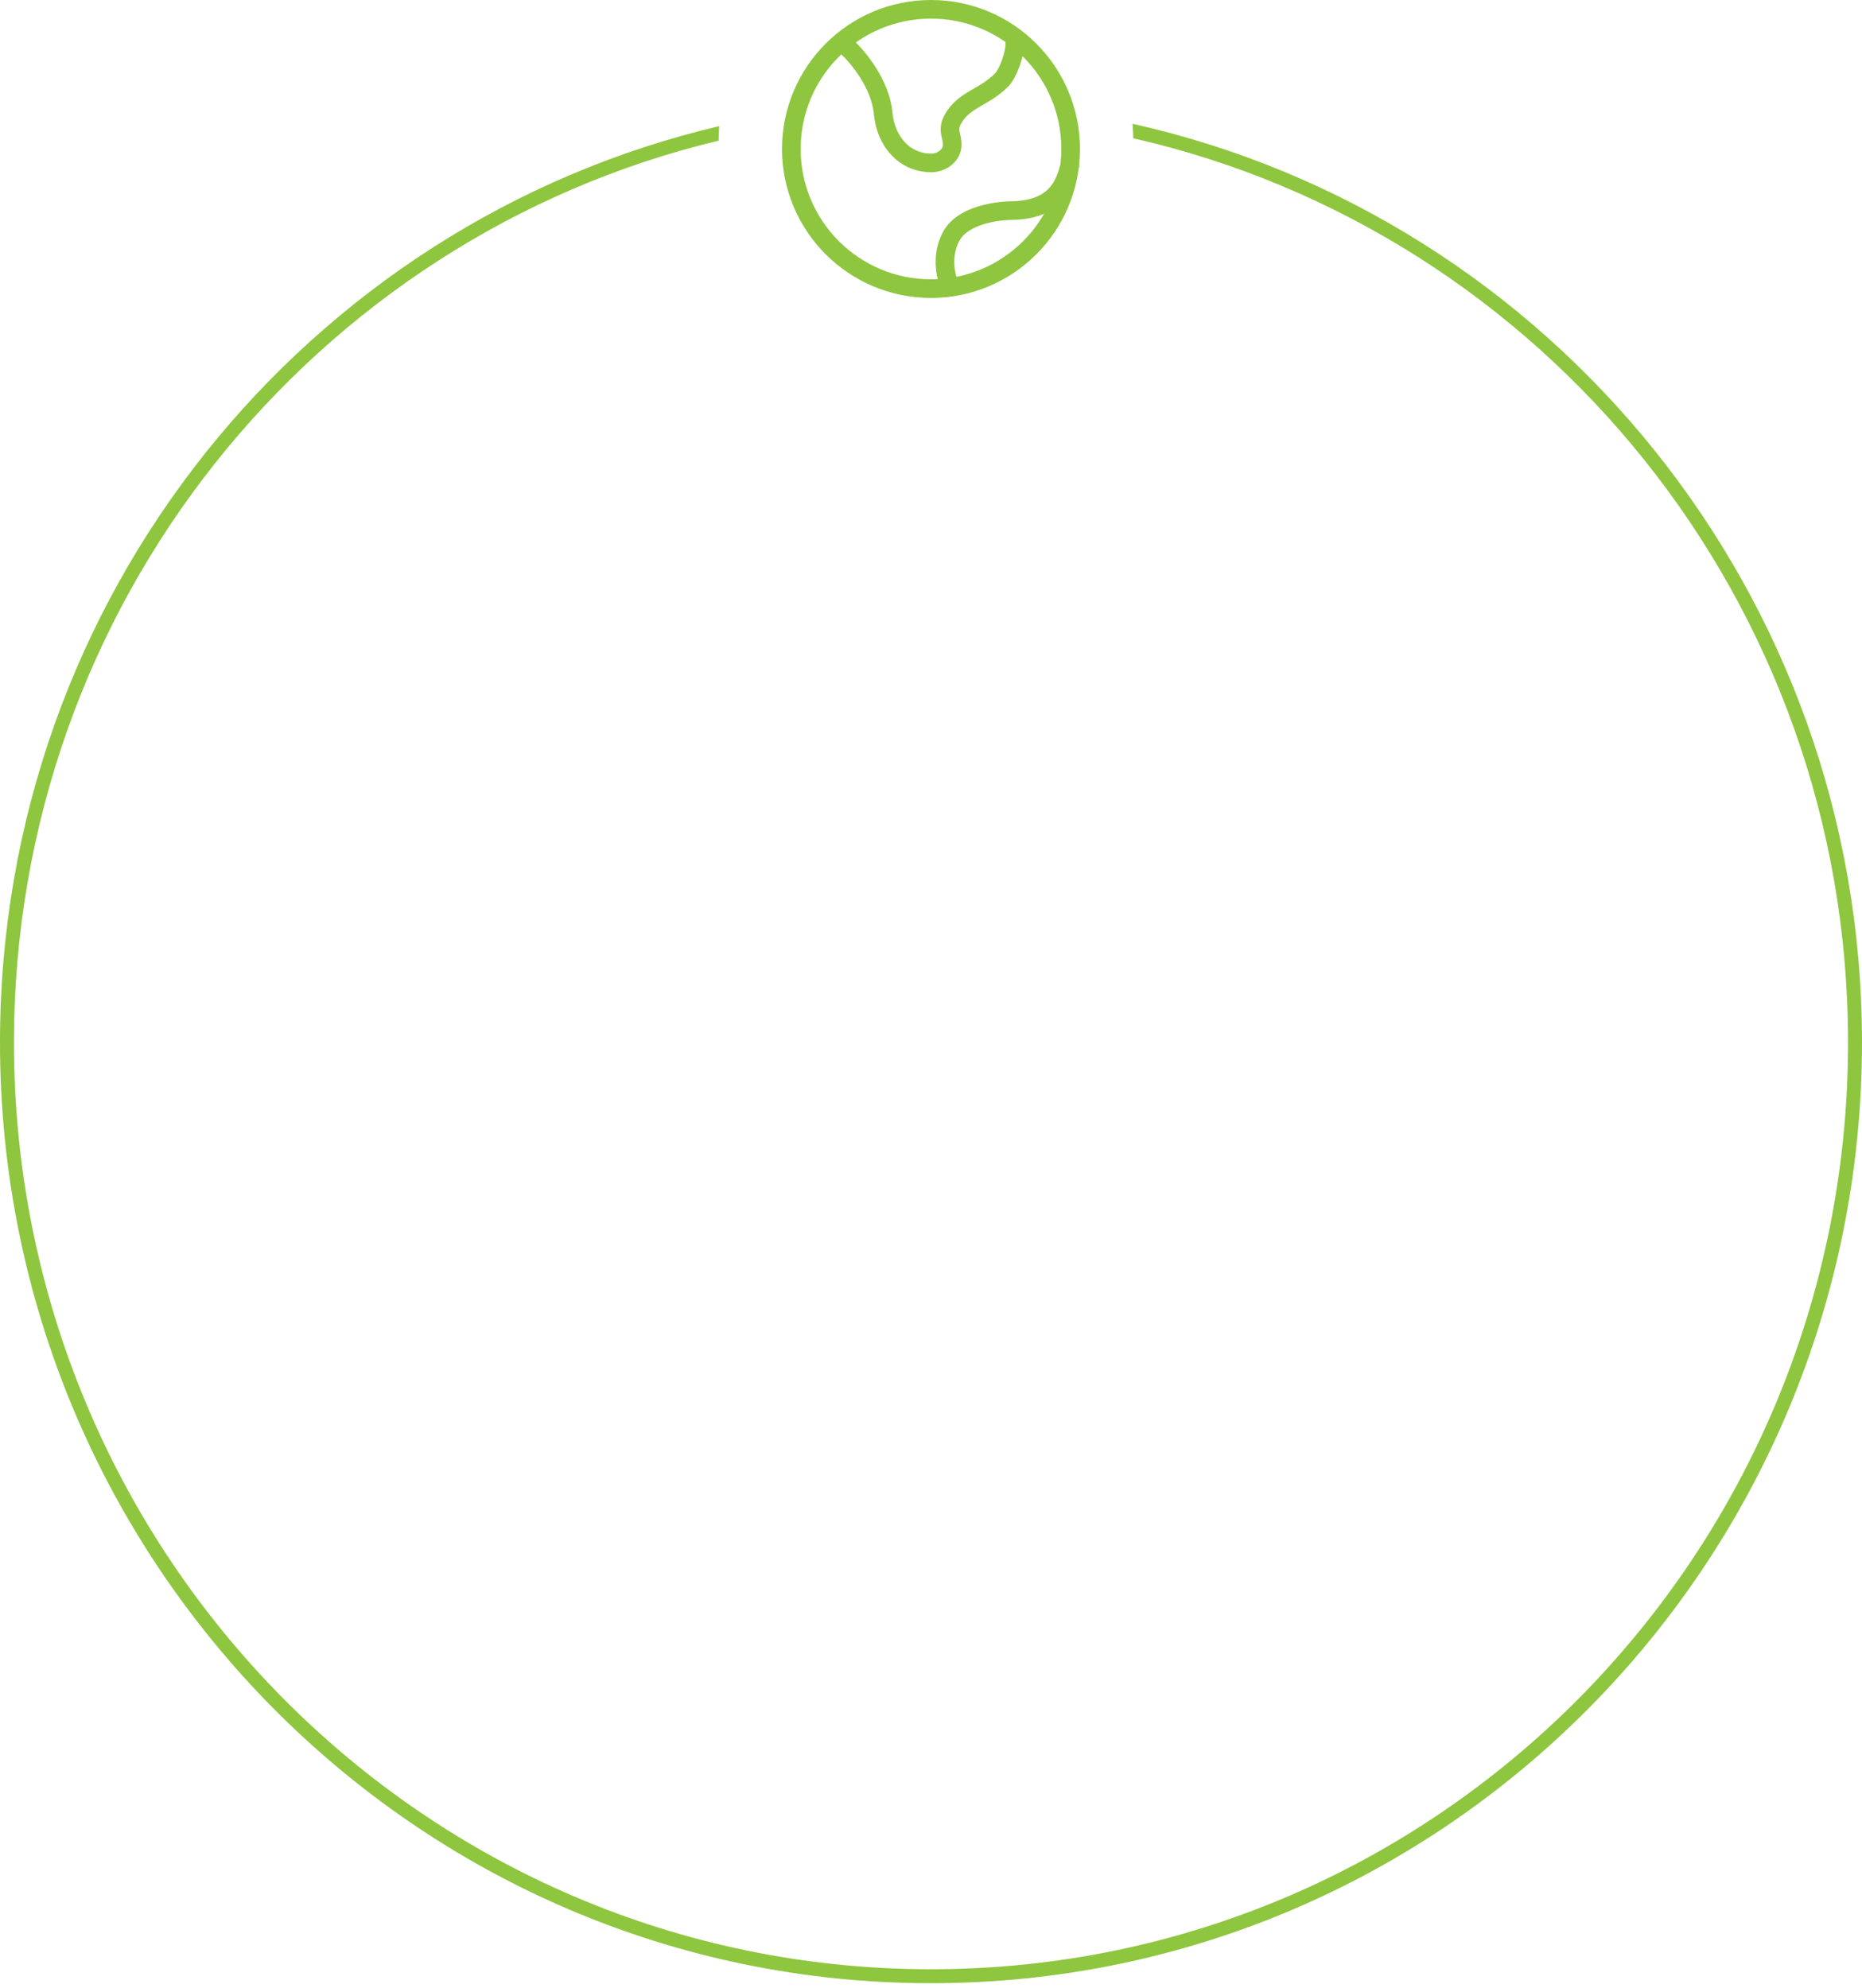 <?xml version="1.0" encoding="UTF-8"?> <svg xmlns="http://www.w3.org/2000/svg" width="400" height="427" viewBox="0 0 400 427" fill="none"><path fill-rule="evenodd" clip-rule="evenodd" d="M243.448 29.702C331.327 49.694 397 129.041 397 223.927C397 333.908 308.771 423.011 200 423.011C91.229 423.011 3 333.908 3 223.927C3 129.823 67.595 51.003 154.384 30.209C154.39 29.162 154.431 28.123 154.507 27.095C65.968 47.904 0 128.132 0 223.927C0 335.535 89.543 426.011 200 426.011C310.457 426.011 400 335.535 400 223.927C400 127.339 332.936 46.578 243.291 26.59C243.378 27.618 243.431 28.656 243.448 29.702Z" fill="#8EC63F"></path><path d="M182 10.132C184.341 12.263 189.163 18.09 189.724 24.342C190.25 30.187 194.107 34.936 200 35C202.265 35.025 204.555 33.389 204.549 31.124C204.547 30.424 204.432 29.707 204.251 29.049C203.999 28.133 203.977 27.078 204.5 26C206.33 22.228 209.928 21.214 212.78 19.166C214.044 18.257 215.198 17.298 215.707 16.526C217.111 14.395 218.515 10.132 217.813 8M230 35C229.012 37.793 228.312 45.125 217.155 45.241C217.155 45.241 207.274 45.241 204.309 50.828C201.938 55.297 203.321 60.138 204.309 62M230 32C230 48.569 216.569 62 200 62C183.431 62 170 48.569 170 32C170 15.431 183.431 2 200 2C216.569 2 230 15.431 230 32Z" stroke="#8EC63F" stroke-width="4"></path></svg> 